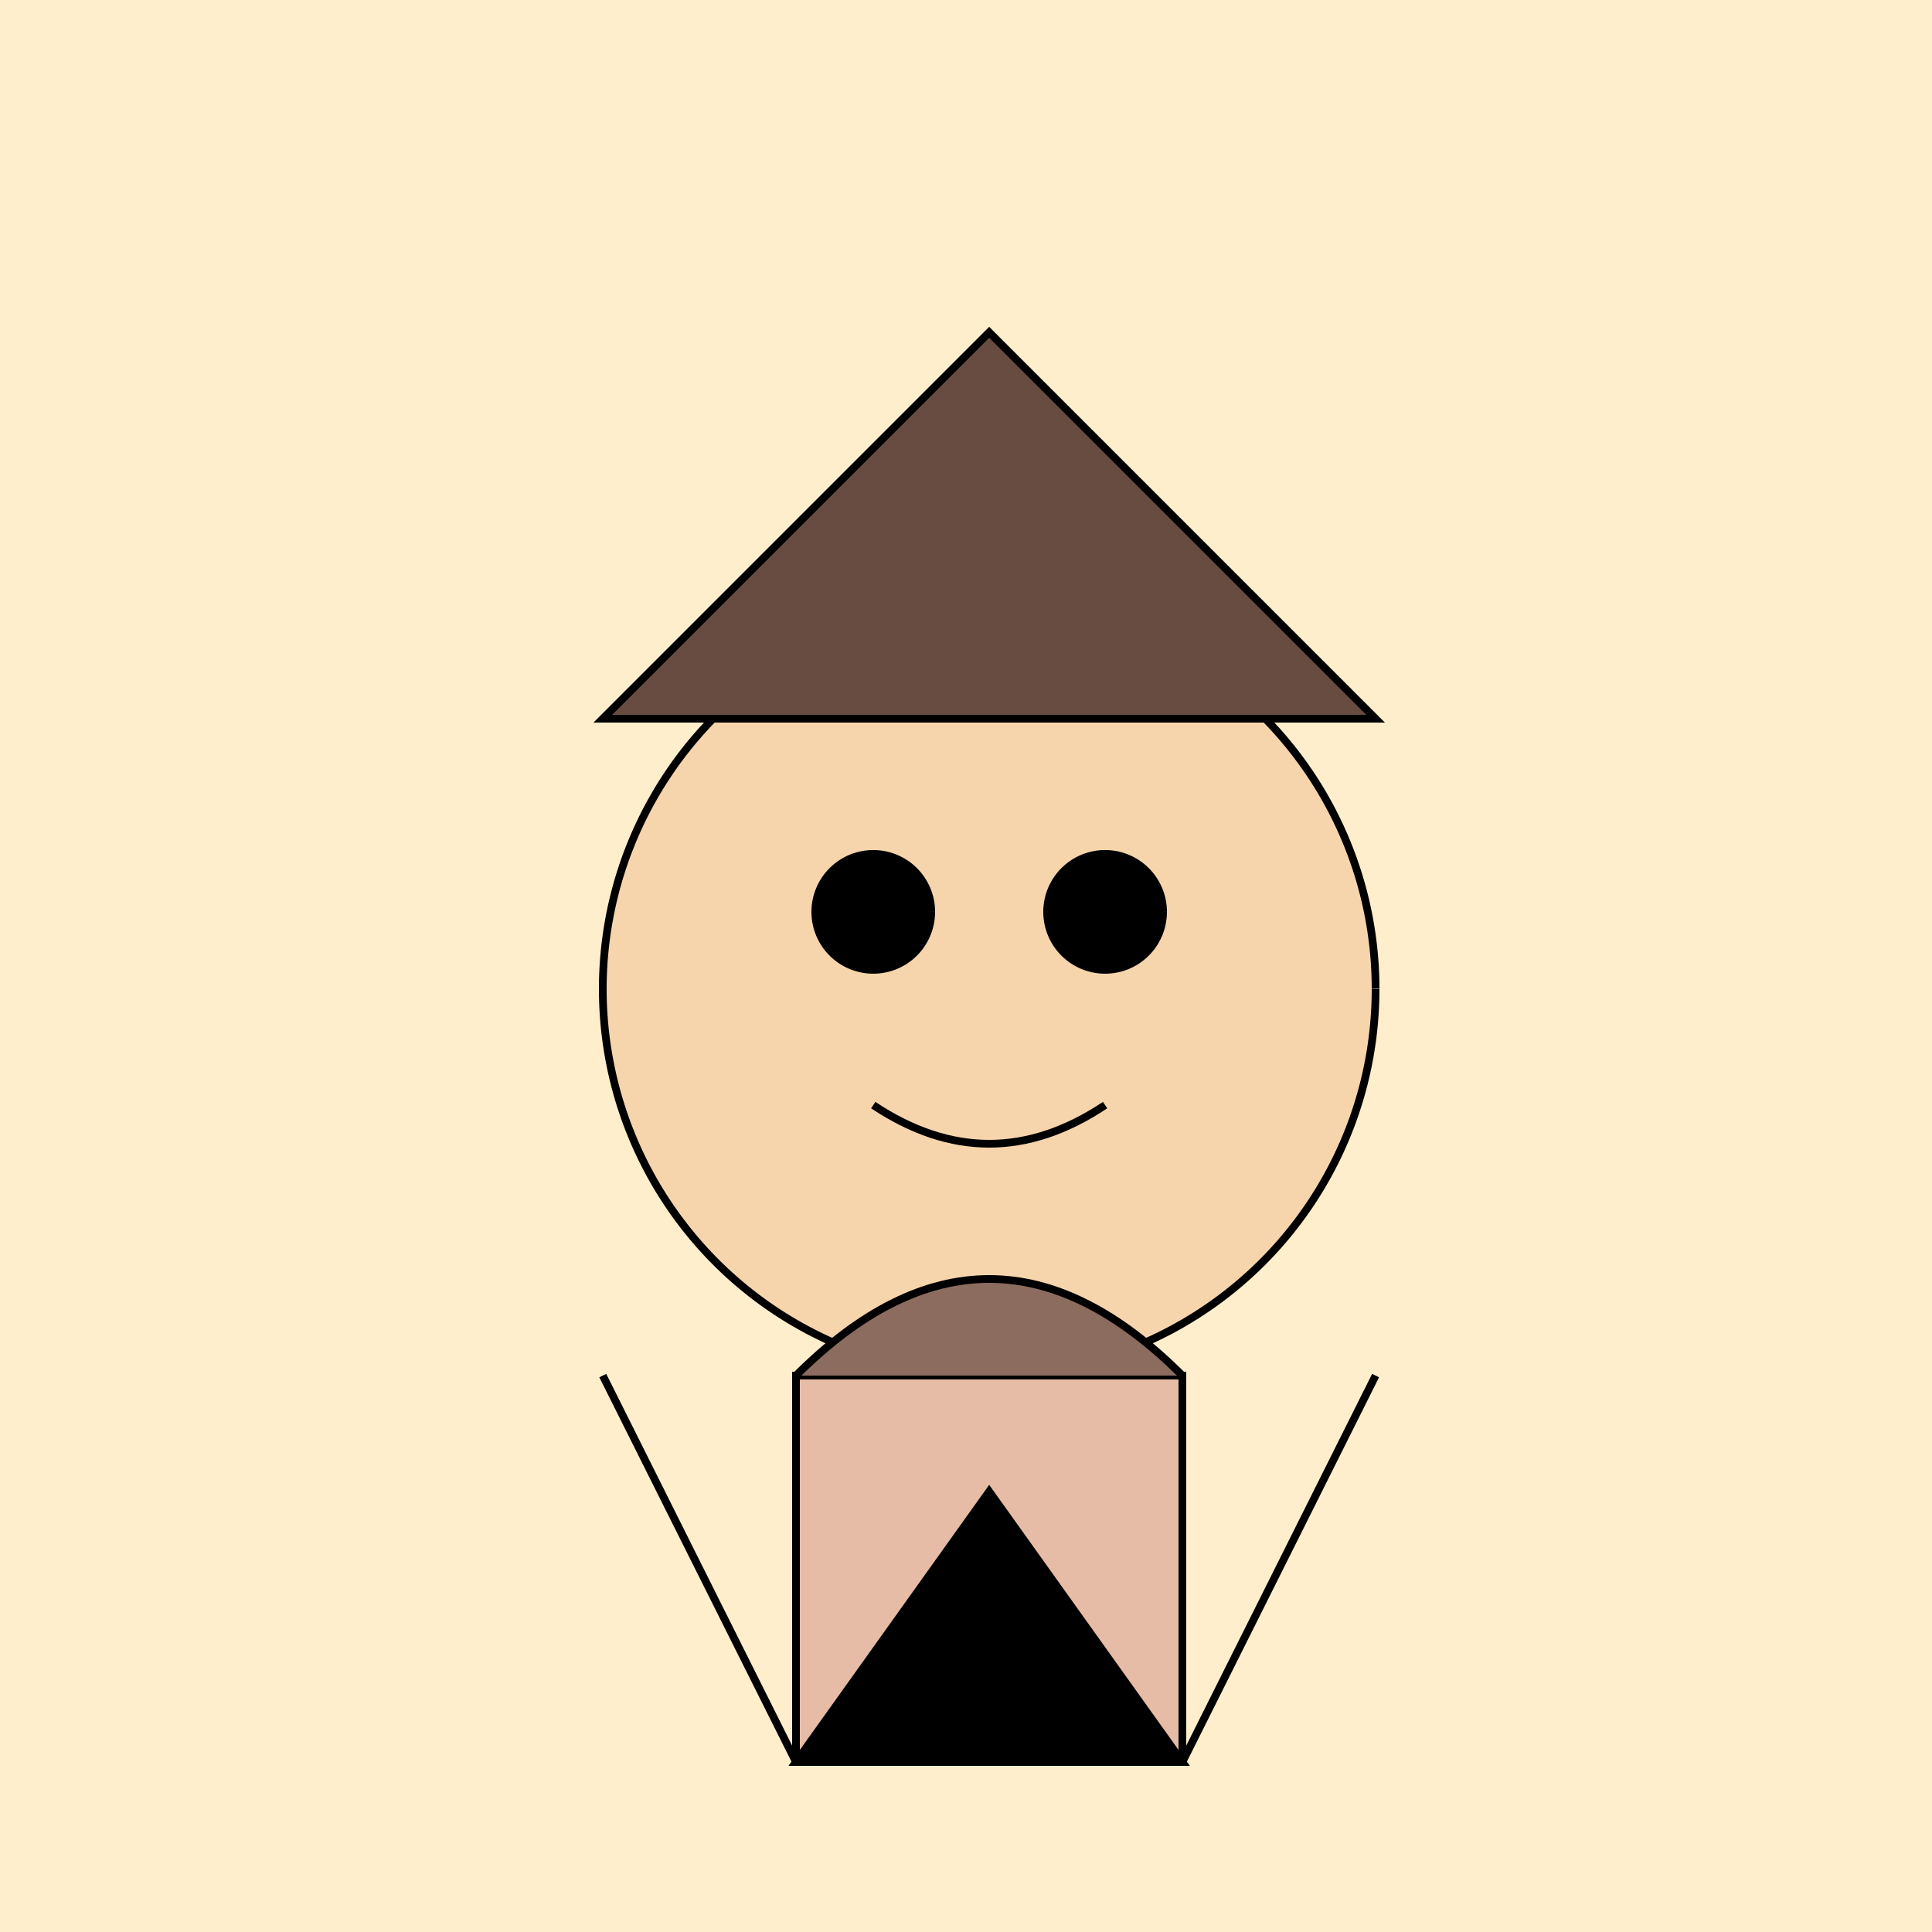<!--

Generated by DrawGPT.
Free, open source, AI generated images in SVG, PNG, and HTML Canvas format.
https://drawgpt.ai

Created: 2023-09-27T04:26:33.530Z
Link: https://drawgpt.ai/prompt/90775/

-->
<svg xmlns="http://www.w3.org/2000/svg" xmlns:xlink="http://www.w3.org/1999/xlink" width="500" height="500"><defs/><g><rect fill="#ffeecc" stroke="none" x="0" y="0" width="512" height="512"/><path fill="#f7d5ac" stroke="#000000" paint-order="fill stroke markers" d=" M 356 256 A 100 100 0 1 1 356 255.9" stroke-miterlimit="10" stroke-width="2" stroke-dasharray=""/><path fill="#694c41" stroke="#000000" paint-order="fill stroke markers" d=" M 156 186 L 356 186 L 256 86 Z" stroke-miterlimit="10" stroke-width="2" stroke-dasharray=""/><path fill="#000000" stroke="#000000" paint-order="fill stroke markers" d=" M 241 236 A 15 15 0 1 1 241 235.985" stroke-miterlimit="10" stroke-width="2" stroke-dasharray=""/><path fill="#000000" stroke="#000000" paint-order="fill stroke markers" d=" M 301 236 A 15 15 0 1 1 301 235.985" stroke-miterlimit="10" stroke-width="2" stroke-dasharray=""/><path fill="none" stroke="#000000" paint-order="fill stroke markers" d=" M 226 286 Q 256 306 286 286" stroke-miterlimit="10" stroke-width="2" stroke-dasharray=""/><path fill="#e7bca6" stroke="#000000" paint-order="fill stroke markers" d=" M 206 356 L 306 356 L 306 456 L 206 456 Z" stroke-miterlimit="10" stroke-width="2" stroke-dasharray=""/><path fill="#8c6c5f" stroke="#000000" paint-order="fill stroke markers" d=" M 206 356 Q 256 306 306 356" stroke-miterlimit="10" stroke-width="2" stroke-dasharray=""/><path fill="none" stroke="#000000" paint-order="fill stroke markers" d=" M 156 356 L 206 456" stroke-miterlimit="10" stroke-width="2" stroke-dasharray=""/><path fill="none" stroke="#000000" paint-order="fill stroke markers" d=" M 356 356 L 306 456" stroke-miterlimit="10" stroke-width="2" stroke-dasharray=""/><path fill="#000000" stroke="#000000" paint-order="fill stroke markers" d=" M 256 386 L 206 456 L 306 456 Z" stroke-miterlimit="10" stroke-width="2" stroke-dasharray=""/></g></svg>